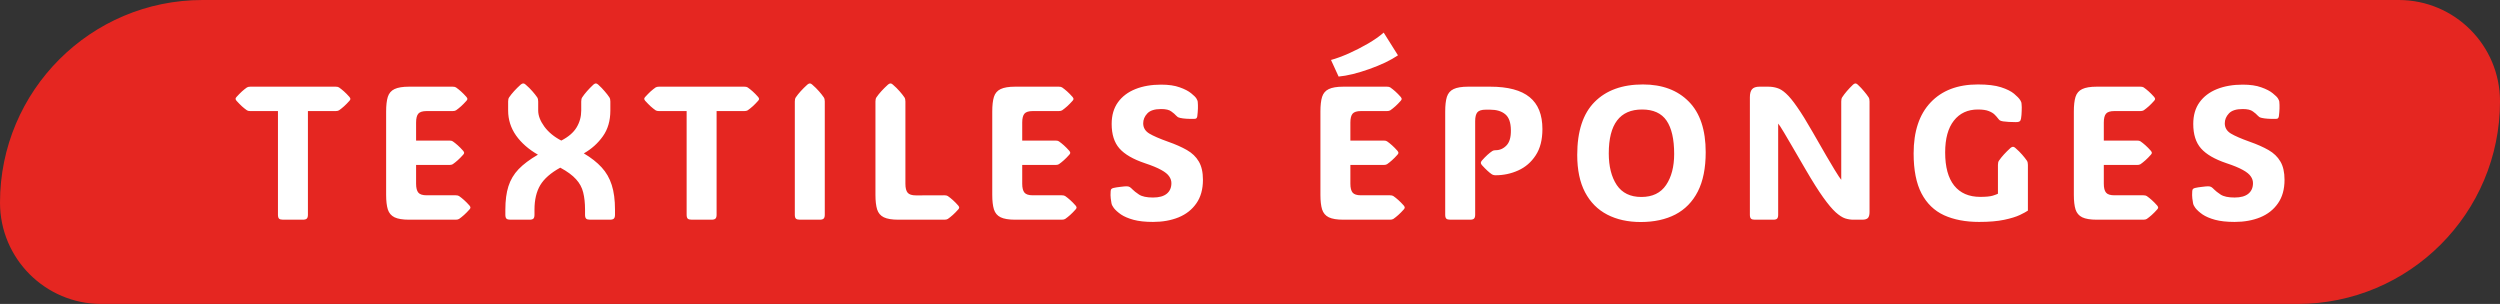 <svg width="329" height="40" viewBox="0 0 329 40" fill="none" xmlns="http://www.w3.org/2000/svg">
<rect x="0" y="0" width="329" height="40" fill="#333333" stroke="none"/>
<path d="M0 26.667C0 11.939 11.939 0 26.667 0H315.667C323.03 0 329 5.97 329 13.333C329 28.061 317.061 40 302.333 40H13.333C5.97 40 0 34.031 0 26.667Z" fill="#E52621"/>
<path d="M40.522 28.265C40.522 28.509 40.469 28.68 40.363 28.777C40.265 28.867 40.094 28.912 39.85 28.912H37.25C37.006 28.912 36.831 28.867 36.725 28.777C36.627 28.68 36.579 28.509 36.579 28.265V14.617H32.941C32.746 14.617 32.599 14.585 32.502 14.52C32.29 14.373 32.07 14.198 31.842 13.995C31.623 13.791 31.383 13.547 31.122 13.262C31.041 13.156 31 13.071 31 13.006C31 12.933 31.041 12.851 31.122 12.762C31.383 12.477 31.623 12.233 31.842 12.029C32.07 11.826 32.29 11.651 32.502 11.504C32.615 11.439 32.762 11.407 32.941 11.407H44.171C44.367 11.407 44.513 11.439 44.611 11.504C44.822 11.651 45.042 11.826 45.27 12.029C45.498 12.233 45.738 12.477 45.99 12.762C46.072 12.867 46.112 12.953 46.112 13.018C46.112 13.091 46.072 13.173 45.99 13.262C45.738 13.547 45.498 13.791 45.27 13.995C45.042 14.198 44.822 14.373 44.611 14.52C44.497 14.585 44.35 14.617 44.171 14.617H40.522V28.265ZM53.831 28.912C52.992 28.912 52.353 28.806 51.914 28.594C51.483 28.383 51.19 28.037 51.035 27.557C50.889 27.076 50.815 26.438 50.815 25.64V14.678C50.815 13.864 50.889 13.222 51.035 12.749C51.19 12.269 51.483 11.928 51.914 11.724C52.353 11.512 52.992 11.407 53.831 11.407H59.568C59.763 11.407 59.91 11.439 60.007 11.504C60.219 11.651 60.439 11.826 60.666 12.029C60.894 12.233 61.134 12.477 61.387 12.762C61.468 12.867 61.509 12.953 61.509 13.018C61.509 13.091 61.468 13.173 61.387 13.262C61.134 13.547 60.894 13.791 60.666 13.995C60.439 14.198 60.219 14.373 60.007 14.52C59.893 14.585 59.747 14.617 59.568 14.617H56.15C55.613 14.617 55.247 14.731 55.051 14.959C54.856 15.187 54.758 15.578 54.758 16.131V18.499H59.141C59.336 18.499 59.482 18.532 59.58 18.597C59.792 18.743 60.011 18.918 60.239 19.122C60.467 19.325 60.707 19.569 60.959 19.854C61.041 19.96 61.081 20.045 61.081 20.11C61.081 20.184 61.041 20.265 60.959 20.355C60.707 20.639 60.467 20.884 60.239 21.087C60.011 21.29 59.792 21.465 59.58 21.612C59.466 21.677 59.32 21.709 59.141 21.709H54.758V24.175C54.758 24.721 54.856 25.111 55.051 25.347C55.247 25.583 55.613 25.701 56.15 25.701H59.971C60.166 25.701 60.312 25.734 60.41 25.799C60.622 25.945 60.842 26.12 61.069 26.324C61.297 26.527 61.537 26.771 61.79 27.056C61.871 27.162 61.912 27.247 61.912 27.312C61.912 27.386 61.871 27.467 61.79 27.557C61.537 27.841 61.297 28.086 61.069 28.289C60.842 28.492 60.622 28.668 60.41 28.814C60.296 28.879 60.15 28.912 59.971 28.912H53.831ZM73.731 22.064C72.486 22.747 71.607 23.516 71.095 24.371C70.59 25.225 70.338 26.299 70.338 27.593V28.265C70.338 28.509 70.289 28.68 70.191 28.777C70.094 28.867 69.927 28.912 69.691 28.912H67.152C66.924 28.912 66.757 28.867 66.651 28.777C66.554 28.68 66.505 28.509 66.505 28.265V27.593C66.505 26.381 66.639 25.355 66.908 24.517C67.176 23.671 67.62 22.922 68.238 22.271C68.865 21.62 69.715 20.981 70.79 20.355C69.569 19.655 68.609 18.812 67.909 17.828C67.217 16.835 66.871 15.74 66.871 14.544V13.36C66.871 13.124 66.912 12.945 66.993 12.823C67.359 12.286 67.872 11.72 68.531 11.126C68.653 11.028 68.763 10.979 68.861 10.979C68.959 10.979 69.06 11.028 69.166 11.126C69.524 11.435 69.825 11.732 70.069 12.017C70.314 12.294 70.525 12.562 70.704 12.823C70.785 12.953 70.826 13.132 70.826 13.36V14.544C70.826 15.211 71.095 15.915 71.632 16.656C72.177 17.396 72.922 18.011 73.866 18.499C74.802 18.019 75.473 17.441 75.88 16.766C76.287 16.09 76.49 15.35 76.49 14.544V13.36C76.49 13.124 76.531 12.945 76.612 12.823C76.962 12.294 77.459 11.728 78.102 11.126C78.224 11.028 78.325 10.979 78.407 10.979C78.504 10.979 78.606 11.028 78.712 11.126C79.054 11.435 79.343 11.732 79.579 12.017C79.823 12.294 80.03 12.562 80.201 12.823C80.283 12.953 80.323 13.132 80.323 13.36V14.544C80.323 15.887 79.994 17.018 79.335 17.938C78.683 18.857 77.849 19.606 76.832 20.184C77.792 20.753 78.574 21.368 79.176 22.027C79.778 22.678 80.222 23.451 80.506 24.346C80.791 25.233 80.934 26.316 80.934 27.593V28.265C80.934 28.509 80.881 28.68 80.775 28.777C80.677 28.867 80.506 28.912 80.262 28.912H77.662C77.418 28.912 77.243 28.867 77.137 28.777C77.04 28.68 76.991 28.509 76.991 28.265V27.593C76.991 26.723 76.909 25.966 76.747 25.323C76.592 24.68 76.279 24.102 75.807 23.589C75.343 23.069 74.651 22.56 73.731 22.064ZM94.304 28.265C94.304 28.509 94.251 28.68 94.145 28.777C94.047 28.867 93.876 28.912 93.632 28.912H91.032C90.788 28.912 90.613 28.867 90.507 28.777C90.41 28.68 90.361 28.509 90.361 28.265V14.617H86.723C86.528 14.617 86.381 14.585 86.284 14.52C86.072 14.373 85.852 14.198 85.624 13.995C85.405 13.791 85.165 13.547 84.904 13.262C84.823 13.156 84.782 13.071 84.782 13.006C84.782 12.933 84.823 12.851 84.904 12.762C85.165 12.477 85.405 12.233 85.624 12.029C85.852 11.826 86.072 11.651 86.284 11.504C86.398 11.439 86.544 11.407 86.723 11.407H97.954C98.149 11.407 98.295 11.439 98.393 11.504C98.605 11.651 98.824 11.826 99.052 12.029C99.28 12.233 99.52 12.477 99.772 12.762C99.854 12.867 99.894 12.953 99.894 13.018C99.894 13.091 99.854 13.173 99.772 13.262C99.52 13.547 99.28 13.791 99.052 13.995C98.824 14.198 98.605 14.373 98.393 14.52C98.279 14.585 98.133 14.617 97.954 14.617H94.304V28.265ZM108.541 28.265C108.541 28.509 108.488 28.68 108.382 28.777C108.284 28.867 108.113 28.912 107.869 28.912H105.269C105.025 28.912 104.85 28.867 104.744 28.777C104.646 28.68 104.598 28.509 104.598 28.265V13.36C104.598 13.124 104.638 12.945 104.72 12.823C105.086 12.286 105.599 11.72 106.258 11.126C106.38 11.028 106.486 10.979 106.575 10.979C106.673 10.979 106.775 11.028 106.88 11.126C107.238 11.435 107.54 11.732 107.784 12.017C108.028 12.294 108.239 12.562 108.418 12.823C108.5 12.953 108.541 13.132 108.541 13.36V28.265ZM118.224 28.912C117.386 28.912 116.747 28.806 116.308 28.594C115.876 28.383 115.583 28.037 115.429 27.557C115.282 27.076 115.209 26.438 115.209 25.64V13.36C115.209 13.124 115.25 12.945 115.331 12.823C115.697 12.286 116.21 11.72 116.869 11.126C116.991 11.028 117.097 10.979 117.187 10.979C117.284 10.979 117.386 11.028 117.492 11.126C117.85 11.435 118.151 11.732 118.395 12.017C118.639 12.294 118.851 12.562 119.03 12.823C119.111 12.953 119.152 13.132 119.152 13.36V24.188C119.152 24.733 119.25 25.123 119.445 25.359C119.64 25.595 120.006 25.713 120.543 25.713L124.291 25.701C124.486 25.701 124.633 25.734 124.73 25.799C124.942 25.945 125.162 26.12 125.39 26.324C125.618 26.527 125.858 26.771 126.11 27.056C126.191 27.162 126.232 27.247 126.232 27.312C126.232 27.386 126.191 27.467 126.11 27.557C125.858 27.841 125.618 28.086 125.39 28.289C125.162 28.492 124.942 28.668 124.73 28.814C124.617 28.879 124.47 28.912 124.291 28.912H118.224ZM133.596 28.912C132.758 28.912 132.119 28.806 131.68 28.594C131.248 28.383 130.955 28.037 130.801 27.557C130.654 27.076 130.581 26.438 130.581 25.64V14.678C130.581 13.864 130.654 13.222 130.801 12.749C130.955 12.269 131.248 11.928 131.68 11.724C132.119 11.512 132.758 11.407 133.596 11.407H139.333C139.529 11.407 139.675 11.439 139.773 11.504C139.985 11.651 140.204 11.826 140.432 12.029C140.66 12.233 140.9 12.477 141.152 12.762C141.234 12.867 141.274 12.953 141.274 13.018C141.274 13.091 141.234 13.173 141.152 13.262C140.9 13.547 140.66 13.791 140.432 13.995C140.204 14.198 139.985 14.373 139.773 14.52C139.659 14.585 139.513 14.617 139.333 14.617H135.916C135.378 14.617 135.012 14.731 134.817 14.959C134.622 15.187 134.524 15.578 134.524 16.131V18.499H138.906C139.102 18.499 139.248 18.532 139.346 18.597C139.557 18.743 139.777 18.918 140.005 19.122C140.233 19.325 140.473 19.569 140.725 19.854C140.806 19.96 140.847 20.045 140.847 20.11C140.847 20.184 140.806 20.265 140.725 20.355C140.473 20.639 140.233 20.884 140.005 21.087C139.777 21.29 139.557 21.465 139.346 21.612C139.232 21.677 139.085 21.709 138.906 21.709H134.524V24.175C134.524 24.721 134.622 25.111 134.817 25.347C135.012 25.583 135.378 25.701 135.916 25.701H139.736C139.932 25.701 140.078 25.734 140.176 25.799C140.387 25.945 140.607 26.12 140.835 26.324C141.063 26.527 141.303 26.771 141.555 27.056C141.637 27.162 141.677 27.247 141.677 27.312C141.677 27.386 141.637 27.467 141.555 27.557C141.303 27.841 141.063 28.086 140.835 28.289C140.607 28.492 140.387 28.668 140.176 28.814C140.062 28.879 139.915 28.912 139.736 28.912H133.596ZM151.739 29.205C150.706 29.205 149.847 29.111 149.164 28.924C148.488 28.737 147.943 28.505 147.528 28.228C147.121 27.943 146.808 27.662 146.588 27.386C146.515 27.28 146.45 27.178 146.393 27.081C146.336 26.983 146.295 26.873 146.271 26.751C146.238 26.588 146.205 26.377 146.173 26.116C146.14 25.848 146.136 25.538 146.161 25.189C146.169 25.042 146.197 24.94 146.246 24.883C146.303 24.818 146.397 24.769 146.527 24.737C146.763 24.68 147.068 24.631 147.442 24.59C147.825 24.541 148.097 24.517 148.26 24.517C148.431 24.517 148.569 24.55 148.675 24.615C148.781 24.68 148.907 24.79 149.054 24.944C149.216 25.115 149.497 25.335 149.896 25.604C150.295 25.864 150.909 25.994 151.739 25.994C152.537 25.994 153.139 25.827 153.546 25.494C153.953 25.16 154.156 24.696 154.156 24.102C154.156 23.785 154.059 23.488 153.863 23.211C153.676 22.926 153.33 22.645 152.826 22.369C152.321 22.084 151.601 21.787 150.665 21.477C149.119 20.957 148.004 20.31 147.32 19.537C146.637 18.764 146.295 17.689 146.295 16.314C146.295 15.175 146.572 14.223 147.125 13.457C147.678 12.693 148.443 12.115 149.42 11.724C150.396 11.334 151.524 11.138 152.801 11.138C153.786 11.138 154.6 11.256 155.243 11.492C155.894 11.72 156.398 11.98 156.756 12.273C157.114 12.558 157.346 12.79 157.452 12.969C157.517 13.075 157.558 13.156 157.574 13.213C157.599 13.262 157.615 13.331 157.623 13.421C157.647 13.673 157.656 13.954 157.647 14.263C157.639 14.572 157.611 14.922 157.562 15.313C157.538 15.443 157.493 15.533 157.428 15.582C157.371 15.622 157.281 15.643 157.159 15.643C156.37 15.659 155.759 15.618 155.328 15.521C155.157 15.48 155.043 15.439 154.986 15.398C154.929 15.358 154.856 15.293 154.767 15.203C154.636 15.049 154.429 14.87 154.144 14.666C153.867 14.454 153.42 14.349 152.801 14.349C151.947 14.349 151.34 14.544 150.982 14.935C150.624 15.317 150.445 15.748 150.445 16.229C150.445 16.798 150.71 17.246 151.239 17.571C151.768 17.889 152.602 18.251 153.741 18.658C154.693 18.991 155.511 19.354 156.195 19.744C156.878 20.135 157.399 20.635 157.757 21.246C158.124 21.856 158.307 22.662 158.307 23.663C158.307 24.908 158.018 25.941 157.44 26.763C156.87 27.585 156.089 28.2 155.096 28.606C154.111 29.005 152.993 29.205 151.739 29.205ZM176.783 28.912C175.944 28.912 175.306 28.806 174.866 28.594C174.435 28.383 174.142 28.037 173.987 27.557C173.841 27.076 173.768 26.438 173.768 25.64V14.678C173.768 13.864 173.841 13.222 173.987 12.749C174.142 12.269 174.435 11.928 174.866 11.724C175.306 11.512 175.944 11.407 176.783 11.407H182.52C182.715 11.407 182.862 11.439 182.959 11.504C183.171 11.651 183.391 11.826 183.619 12.029C183.847 12.233 184.087 12.477 184.339 12.762C184.42 12.867 184.461 12.953 184.461 13.018C184.461 13.091 184.42 13.173 184.339 13.262C184.087 13.547 183.847 13.791 183.619 13.995C183.391 14.198 183.171 14.373 182.959 14.52C182.846 14.585 182.699 14.617 182.52 14.617H179.102C178.565 14.617 178.199 14.731 178.003 14.959C177.808 15.187 177.71 15.578 177.71 16.131V18.499H182.093C182.288 18.499 182.435 18.532 182.532 18.597C182.744 18.743 182.964 18.918 183.191 19.122C183.419 19.325 183.659 19.569 183.912 19.854C183.993 19.96 184.034 20.045 184.034 20.11C184.034 20.184 183.993 20.265 183.912 20.355C183.659 20.639 183.419 20.884 183.191 21.087C182.964 21.29 182.744 21.465 182.532 21.612C182.418 21.677 182.272 21.709 182.093 21.709H177.71V24.175C177.71 24.721 177.808 25.111 178.003 25.347C178.199 25.583 178.565 25.701 179.102 25.701H182.923C183.118 25.701 183.265 25.734 183.362 25.799C183.574 25.945 183.794 26.12 184.021 26.324C184.249 26.527 184.489 26.771 184.742 27.056C184.823 27.162 184.864 27.247 184.864 27.312C184.864 27.386 184.823 27.467 184.742 27.557C184.489 27.841 184.249 28.086 184.021 28.289C183.794 28.492 183.574 28.668 183.362 28.814C183.248 28.879 183.102 28.912 182.923 28.912H176.783ZM176.16 10.076L175.159 7.891C175.843 7.704 176.62 7.419 177.491 7.037C178.361 6.646 179.212 6.211 180.042 5.73C180.872 5.242 181.556 4.762 182.093 4.29L183.973 7.281C183.509 7.598 182.947 7.916 182.288 8.233C181.629 8.542 180.933 8.827 180.201 9.087C179.468 9.348 178.748 9.568 178.04 9.747C177.34 9.917 176.714 10.027 176.16 10.076ZM196.818 23.064C196.606 23.064 196.427 23.012 196.281 22.906C196.126 22.8 195.943 22.649 195.731 22.454C195.52 22.259 195.284 22.019 195.023 21.734C194.926 21.62 194.877 21.518 194.877 21.429C194.877 21.339 194.926 21.238 195.023 21.123C195.528 20.554 195.988 20.135 196.403 19.866C196.5 19.801 196.639 19.769 196.818 19.769C197.371 19.769 197.847 19.561 198.246 19.146C198.653 18.731 198.848 18.06 198.832 17.132C198.824 16.131 198.576 15.431 198.087 15.032C197.607 14.633 196.948 14.434 196.11 14.434H195.524C194.987 14.434 194.621 14.548 194.425 14.776C194.23 15.004 194.132 15.394 194.132 15.948V28.265C194.132 28.509 194.079 28.68 193.974 28.777C193.876 28.867 193.705 28.912 193.461 28.912H190.861C190.617 28.912 190.442 28.867 190.336 28.777C190.238 28.68 190.189 28.509 190.189 28.265V14.678C190.189 13.864 190.263 13.222 190.409 12.749C190.564 12.269 190.857 11.928 191.288 11.724C191.728 11.512 192.366 11.407 193.205 11.407H196.11C198.445 11.407 200.175 11.867 201.298 12.786C202.421 13.698 202.982 15.097 202.982 16.985C202.982 18.401 202.685 19.557 202.091 20.452C201.505 21.347 200.74 22.006 199.796 22.43C198.861 22.853 197.868 23.064 196.818 23.064ZM215.925 29.217C214.233 29.217 212.76 28.891 211.506 28.24C210.253 27.589 209.281 26.609 208.589 25.298C207.905 23.988 207.563 22.352 207.563 20.391C207.563 17.274 208.324 14.951 209.846 13.421C211.368 11.883 213.488 11.114 216.206 11.114C218.753 11.114 220.767 11.867 222.249 13.372C223.73 14.87 224.47 17.091 224.47 20.037C224.47 22.12 224.124 23.842 223.433 25.201C222.741 26.552 221.756 27.561 220.479 28.228C219.201 28.887 217.683 29.217 215.925 29.217ZM215.999 25.921C217.463 25.921 218.55 25.396 219.258 24.346C219.966 23.296 220.32 21.933 220.32 20.257C220.32 18.312 219.986 16.851 219.319 15.874C218.652 14.898 217.577 14.41 216.096 14.41C213.175 14.41 211.714 16.334 211.714 20.184C211.714 21.901 212.064 23.288 212.764 24.346C213.472 25.396 214.55 25.921 215.999 25.921ZM234.007 28.265C234.007 28.509 233.958 28.68 233.861 28.777C233.771 28.867 233.609 28.912 233.373 28.912H230.919C230.691 28.912 230.528 28.867 230.431 28.777C230.333 28.68 230.284 28.509 230.284 28.265V12.798C230.284 12.318 230.378 11.968 230.565 11.748C230.752 11.521 231.082 11.407 231.554 11.407H232.689C233.104 11.407 233.495 11.464 233.861 11.578C234.235 11.683 234.63 11.928 235.045 12.31C235.468 12.693 235.956 13.287 236.51 14.092C237.071 14.89 237.747 15.98 238.536 17.364C239.293 18.682 239.899 19.736 240.355 20.525C240.819 21.315 241.177 21.917 241.429 22.332C241.681 22.747 241.869 23.044 241.991 23.223C242.121 23.402 242.227 23.549 242.308 23.663V13.36C242.308 13.124 242.345 12.945 242.418 12.823C242.768 12.286 243.252 11.72 243.871 11.126C243.993 11.028 244.094 10.979 244.176 10.979C244.265 10.979 244.363 11.028 244.469 11.126C244.802 11.435 245.083 11.732 245.311 12.017C245.547 12.294 245.75 12.562 245.921 12.823C245.995 12.953 246.031 13.132 246.031 13.36V27.898C246.031 28.265 245.962 28.525 245.824 28.68C245.685 28.834 245.433 28.912 245.067 28.912H243.895C243.545 28.912 243.187 28.855 242.821 28.741C242.455 28.619 242.04 28.35 241.576 27.935C241.112 27.512 240.562 26.857 239.928 25.97C239.293 25.083 238.528 23.87 237.633 22.332C236.876 21.022 236.27 19.98 235.814 19.207C235.366 18.434 235.025 17.852 234.789 17.461C234.553 17.063 234.382 16.786 234.276 16.631C234.17 16.469 234.081 16.346 234.007 16.265V28.265ZM266.872 27.715C266.677 27.854 266.327 28.045 265.822 28.289C265.326 28.525 264.638 28.737 263.759 28.924C262.88 29.111 261.778 29.205 260.451 29.205C258.669 29.205 257.131 28.912 255.837 28.326C254.551 27.732 253.562 26.775 252.871 25.457C252.179 24.131 251.833 22.377 251.833 20.196C251.833 17.291 252.578 15.053 254.067 13.482C255.556 11.903 257.631 11.114 260.292 11.114C261.562 11.114 262.575 11.236 263.332 11.48C264.089 11.724 264.663 12.009 265.053 12.335C265.444 12.66 265.716 12.945 265.871 13.189C265.928 13.278 265.969 13.36 265.993 13.433C266.018 13.498 266.034 13.604 266.042 13.751C266.066 13.946 266.07 14.231 266.054 14.605C266.046 14.979 266.018 15.309 265.969 15.594C265.936 15.773 265.883 15.891 265.81 15.948C265.778 15.98 265.721 16.009 265.639 16.033C265.558 16.058 265.436 16.07 265.273 16.07C265.013 16.07 264.707 16.062 264.357 16.045C264.016 16.021 263.763 15.997 263.601 15.972C263.405 15.94 263.263 15.895 263.173 15.838C263.092 15.773 263.002 15.675 262.905 15.545C262.807 15.415 262.673 15.264 262.502 15.093C262.331 14.914 262.071 14.755 261.721 14.617C261.379 14.479 260.903 14.41 260.292 14.41C258.95 14.41 257.896 14.898 257.131 15.874C256.366 16.843 255.983 18.239 255.983 20.061C255.983 21.974 256.378 23.427 257.167 24.419C257.965 25.412 259.108 25.909 260.598 25.909C261.346 25.909 261.896 25.856 262.246 25.75C262.604 25.636 262.832 25.551 262.929 25.494V21.697C262.929 21.461 262.97 21.282 263.051 21.16C263.417 20.623 263.93 20.058 264.589 19.463C264.711 19.366 264.817 19.317 264.907 19.317C265.004 19.317 265.106 19.366 265.212 19.463C265.57 19.773 265.871 20.07 266.115 20.355C266.359 20.631 266.571 20.9 266.75 21.16C266.831 21.29 266.872 21.469 266.872 21.697V27.715ZM275.933 28.912C275.095 28.912 274.456 28.806 274.017 28.594C273.585 28.383 273.292 28.037 273.138 27.557C272.991 27.076 272.918 26.438 272.918 25.64V14.678C272.918 13.864 272.991 13.222 273.138 12.749C273.292 12.269 273.585 11.928 274.017 11.724C274.456 11.512 275.095 11.407 275.933 11.407H281.67C281.866 11.407 282.012 11.439 282.11 11.504C282.321 11.651 282.541 11.826 282.769 12.029C282.997 12.233 283.237 12.477 283.489 12.762C283.571 12.867 283.611 12.953 283.611 13.018C283.611 13.091 283.571 13.173 283.489 13.262C283.237 13.547 282.997 13.791 282.769 13.995C282.541 14.198 282.321 14.373 282.11 14.52C281.996 14.585 281.849 14.617 281.67 14.617H278.252C277.715 14.617 277.349 14.731 277.154 14.959C276.958 15.187 276.861 15.578 276.861 16.131V18.499H281.243C281.438 18.499 281.585 18.532 281.683 18.597C281.894 18.743 282.114 18.918 282.342 19.122C282.57 19.325 282.81 19.569 283.062 19.854C283.143 19.96 283.184 20.045 283.184 20.11C283.184 20.184 283.143 20.265 283.062 20.355C282.81 20.639 282.57 20.884 282.342 21.087C282.114 21.29 281.894 21.465 281.683 21.612C281.569 21.677 281.422 21.709 281.243 21.709H276.861V24.175C276.861 24.721 276.958 25.111 277.154 25.347C277.349 25.583 277.715 25.701 278.252 25.701H282.073C282.269 25.701 282.415 25.734 282.513 25.799C282.724 25.945 282.944 26.12 283.172 26.324C283.4 26.527 283.64 26.771 283.892 27.056C283.973 27.162 284.014 27.247 284.014 27.312C284.014 27.386 283.973 27.467 283.892 27.557C283.64 27.841 283.4 28.086 283.172 28.289C282.944 28.492 282.724 28.668 282.513 28.814C282.399 28.879 282.252 28.912 282.073 28.912H275.933ZM294.076 29.205C293.043 29.205 292.184 29.111 291.5 28.924C290.825 28.737 290.28 28.505 289.865 28.228C289.458 27.943 289.145 27.662 288.925 27.386C288.852 27.28 288.786 27.178 288.729 27.081C288.673 26.983 288.632 26.873 288.607 26.751C288.575 26.588 288.542 26.377 288.51 26.116C288.477 25.848 288.473 25.538 288.498 25.189C288.506 25.042 288.534 24.94 288.583 24.883C288.64 24.818 288.734 24.769 288.864 24.737C289.1 24.68 289.405 24.631 289.779 24.59C290.162 24.541 290.434 24.517 290.597 24.517C290.768 24.517 290.906 24.55 291.012 24.615C291.118 24.68 291.244 24.79 291.391 24.944C291.553 25.115 291.834 25.335 292.233 25.604C292.632 25.864 293.246 25.994 294.076 25.994C294.874 25.994 295.476 25.827 295.883 25.494C296.29 25.16 296.493 24.696 296.493 24.102C296.493 23.785 296.396 23.488 296.2 23.211C296.013 22.926 295.667 22.645 295.163 22.369C294.658 22.084 293.938 21.787 293.002 21.477C291.456 20.957 290.341 20.31 289.657 19.537C288.974 18.764 288.632 17.689 288.632 16.314C288.632 15.175 288.909 14.223 289.462 13.457C290.015 12.693 290.78 12.115 291.757 11.724C292.733 11.334 293.861 11.138 295.138 11.138C296.123 11.138 296.937 11.256 297.58 11.492C298.231 11.72 298.735 11.98 299.093 12.273C299.451 12.558 299.683 12.79 299.789 12.969C299.854 13.075 299.895 13.156 299.911 13.213C299.936 13.262 299.952 13.331 299.96 13.421C299.984 13.673 299.993 13.954 299.984 14.263C299.976 14.572 299.948 14.922 299.899 15.313C299.875 15.443 299.83 15.533 299.765 15.582C299.708 15.622 299.618 15.643 299.496 15.643C298.707 15.659 298.096 15.618 297.665 15.521C297.494 15.48 297.38 15.439 297.323 15.398C297.266 15.358 297.193 15.293 297.104 15.203C296.973 15.049 296.766 14.87 296.481 14.666C296.204 14.454 295.757 14.349 295.138 14.349C294.284 14.349 293.677 14.544 293.319 14.935C292.961 15.317 292.782 15.748 292.782 16.229C292.782 16.798 293.047 17.246 293.576 17.571C294.105 17.889 294.939 18.251 296.078 18.658C297.03 18.991 297.848 19.354 298.532 19.744C299.215 20.135 299.736 20.635 300.094 21.246C300.46 21.856 300.644 22.662 300.644 23.663C300.644 24.908 300.355 25.941 299.777 26.763C299.207 27.585 298.426 28.2 297.433 28.606C296.448 29.005 295.329 29.205 294.076 29.205Z" fill="white"/>
</svg>
